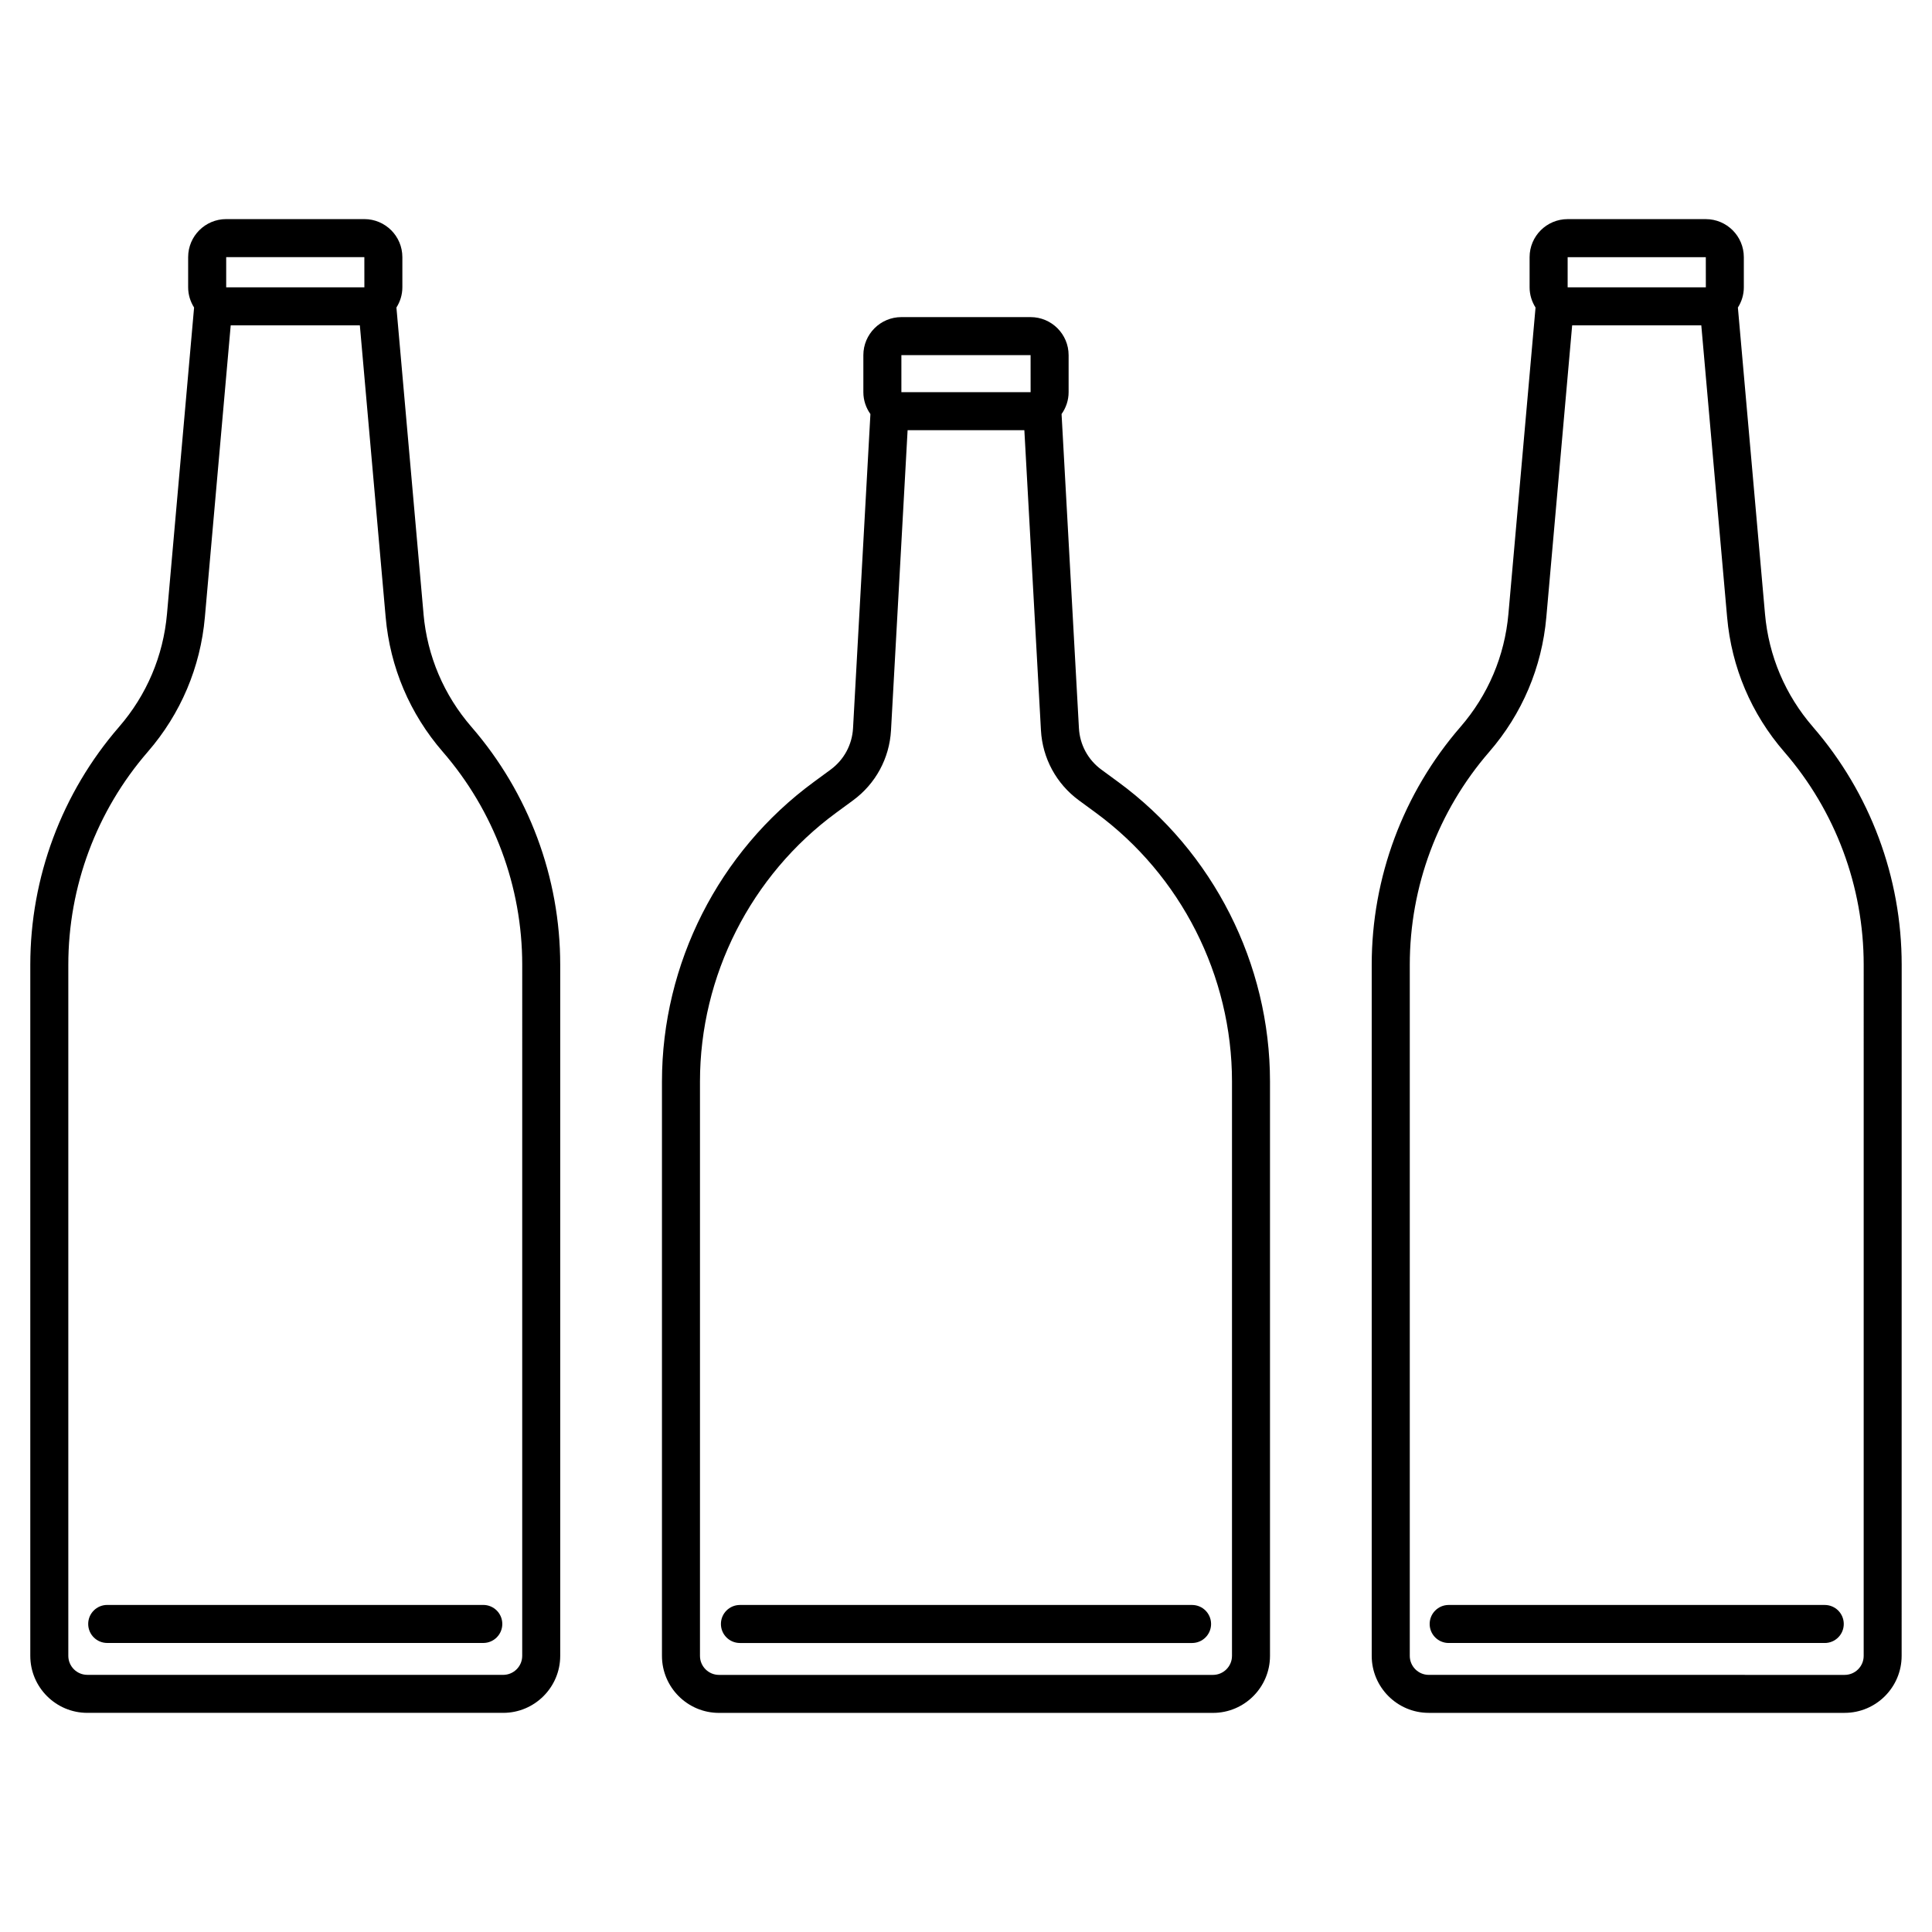 <?xml version="1.0" encoding="UTF-8"?>
<!-- Uploaded to: ICON Repo, www.iconrepo.com, Generator: ICON Repo Mixer Tools -->
<svg fill="#000000" width="800px" height="800px" version="1.1" viewBox="144 144 512 512" xmlns="http://www.w3.org/2000/svg">
 <path d="m256.24 306.69v-0.004l-7.184-81.188c0.984-1.555 1.574-3.387 1.574-5.359v-7.996c0-5.559-4.519-10.078-10.078-10.078h-36.613c-5.559 0-10.078 4.519-10.078 10.078v7.996c0 1.973 0.59 3.801 1.574 5.359l-7.18 81.191c-0.988 11.145-5.383 21.5-12.707 29.949-15.164 17.496-23.52 39.875-23.52 63.023v183.15c0 8.336 6.781 15.113 15.113 15.113h110.21c8.336 0 15.113-6.781 15.113-15.113v-183.14c0-23.148-8.352-45.535-23.52-63.031-7.328-8.453-11.723-18.805-12.711-29.949zm-52.297-94.543h36.613l0.008 7.996h-36.621zm78.449 370.67c0 2.781-2.262 5.039-5.039 5.039l-110.21-0.004c-2.777 0-5.039-2.258-5.039-5.039v-183.15c0-20.723 7.477-40.762 21.059-56.422 8.723-10.062 13.953-22.395 15.129-35.66l6.848-77.363h34.223l6.844 77.355c1.172 13.27 6.406 25.598 15.133 35.664 13.578 15.66 21.055 35.699 21.055 56.426zm-109.98-13.492h99.664c2.781 0 5.039 2.254 5.039 5.039 0 2.785-2.254 5.039-5.039 5.039h-99.664c-2.781 0-5.039-2.254-5.039-5.039 0-2.785 2.258-5.039 5.039-5.039zm267.93-218.09-4.465-3.277c-3.543-2.598-5.711-6.598-5.949-10.977v-0.004l-4.602-83.25c1.168-1.645 1.867-3.641 1.867-5.805v-9.809c0-5.559-4.519-10.078-10.078-10.078h-34.238c-5.559 0-10.078 4.519-10.078 10.078v9.809c0 2.168 0.703 4.164 1.871 5.809l-4.606 83.254c-0.242 4.379-2.41 8.383-5.949 10.977l-4.461 3.277c-25.188 18.48-40.227 48.156-40.227 79.391v152.19c0 8.336 6.781 15.113 15.113 15.113h130.91c8.336 0 15.113-6.781 15.113-15.113v-152.2c0-31.234-15.035-60.91-40.223-79.391zm-57.465-113.12h34.238l0.008 9.809h-34.246zm87.613 344.71c0 2.781-2.262 5.039-5.039 5.039h-130.91c-2.777 0-5.039-2.258-5.039-5.039v-152.19c0-28.039 13.5-54.676 36.109-71.262l4.465-3.277c5.977-4.387 9.637-11.148 10.051-18.543l4.398-79.547h30.941l4.398 79.535c0.406 7.398 4.07 14.164 10.051 18.555l4.469 3.277c22.609 16.586 36.109 43.223 36.109 71.262zm-130.4-13.492h119.82c2.781 0 5.039 2.254 5.039 5.039 0 2.785-2.254 5.039-5.039 5.039h-119.82c-2.781 0-5.039-2.254-5.039-5.039 0.004-2.785 2.258-5.039 5.039-5.039zm284.36-232.69c-7.328-8.453-11.723-18.809-12.707-29.949v-0.004l-7.184-81.188c0.984-1.555 1.574-3.383 1.574-5.359v-7.996c0-5.559-4.519-10.078-10.078-10.078h-36.617c-5.559 0-10.078 4.519-10.078 10.078v7.996c0 1.973 0.59 3.801 1.574 5.359l-7.188 81.191c-0.988 11.141-5.379 21.492-12.707 29.945-15.164 17.496-23.52 39.875-23.52 63.023v183.15c0 8.336 6.781 15.113 15.113 15.113h110.21c8.336 0 15.113-6.781 15.113-15.113l0.012-183.14c0-23.152-8.355-45.535-23.523-63.031zm-65.008-124.49h36.617l0.008 7.996h-36.625zm78.453 370.67c0 2.781-2.262 5.039-5.039 5.039l-110.21-0.004c-2.777 0-5.039-2.258-5.039-5.039v-183.15c0-20.723 7.477-40.762 21.059-56.422 8.723-10.066 13.953-22.402 15.125-35.66l6.848-77.363h34.223l6.844 77.355c1.172 13.266 6.406 25.598 15.133 35.664 13.578 15.66 21.059 35.699 21.059 56.426zm-109.98-13.492h99.664c2.781 0 5.039 2.254 5.039 5.039 0 2.785-2.254 5.039-5.039 5.039h-99.664c-2.781 0-5.039-2.254-5.039-5.039 0-2.785 2.258-5.039 5.039-5.039z"/>
</svg>